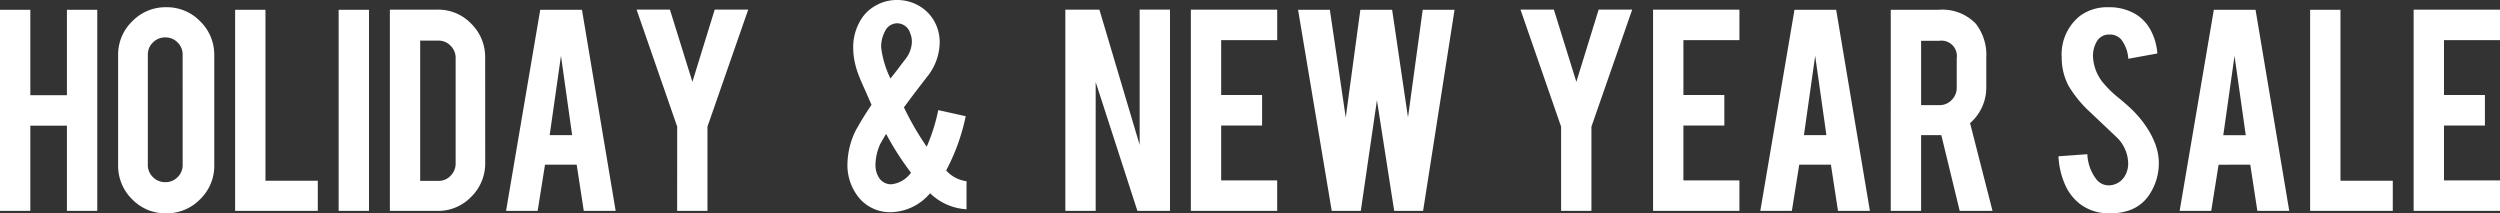 <svg xmlns="http://www.w3.org/2000/svg" width="309.759" height="26.429" viewBox="0 0 309.759 26.429">
  <rect x="0" y="0" width="309.759" height="26.429" fill="#333333" stroke="none"/>
  <g id="Group_30437" data-name="Group 30437" transform="translate(-375 70.069)">
    <path id="Path_32100" data-name="Path 32100" d="M5.512-24.937,10.5-8.178v-16.76h3.759V0H10.222L5.051-15.969V0H1.293V-24.937ZM16.844,0V-24.937h10.7v3.778H20.6v6.8h5.071v3.778H20.6v6.8h6.94V0ZM45.572-24.918h3.945L45.619,0H42.04L39.9-13.709,37.9,0H34.3L30.128-24.918h3.938l1.969,13.344,1.81-13.344h3.937l1.967,13.333ZM62.719-10.44l-5.031-14.5h4.136l2.784,8.949,2.764-8.949h4.156l-5.051,14.5V0H62.719ZM74.114,0V-24.937h10.7v3.778h-6.94v6.8h5.071v3.778H77.872v6.8h6.94V0ZM92.225-5.727,91.311,0H87.4l4.236-24.918H96.8L100.98,0H97.028l-.879-5.727ZM94.2-19.21,92.807-9.386h2.784Zm15.293-5.707a5.731,5.731,0,0,1,4.614,1.73,6.287,6.287,0,0,1,1.293,4.216v3.619a5.823,5.823,0,0,1-2.009,4.474L116.173,0h-4.065L109.83-9.386h-2.506V0h-3.759V-24.918Zm2.247,6.006a1.907,1.907,0,0,0-2.148-2.168h-2.267v7.974h2.267a2.055,2.055,0,0,0,1.521-.636,2.1,2.1,0,0,0,.626-1.531ZM136.773-6.2A7.008,7.008,0,0,1,135.42-1.75,4.871,4.871,0,0,1,132.835.02,7.048,7.048,0,0,1,130.747.3,5.91,5.91,0,0,1,127.088-.8a6.118,6.118,0,0,1-1.919-2.436,9.829,9.829,0,0,1-.825-3.53l3.58-.259a5.441,5.441,0,0,0,1.153,3.158,1.924,1.924,0,0,0,1.551.7A2.331,2.331,0,0,0,132.6-4.376a3.015,3.015,0,0,0,.378-1.652,4.587,4.587,0,0,0-1.412-3.085l-3.341-3.165a14.274,14.274,0,0,1-2.645-3.245,7.5,7.5,0,0,1-.835-3.5,6.093,6.093,0,0,1,2.287-5.155,5.683,5.683,0,0,1,3.5-1.055,6.361,6.361,0,0,1,3.44.895,5.17,5.17,0,0,1,1.8,1.949,7.213,7.213,0,0,1,.825,2.884l-3.6.656a4.339,4.339,0,0,0-.875-2.386,1.837,1.837,0,0,0-1.491-.616,1.718,1.718,0,0,0-1.571.915,3.527,3.527,0,0,0-.437,1.83,5.49,5.49,0,0,0,1.472,3.48,12.434,12.434,0,0,0,1.67,1.591q1.313,1.094,1.73,1.531a12.753,12.753,0,0,1,2.148,2.744,10.52,10.52,0,0,1,.577,1.173A6.832,6.832,0,0,1,136.773-6.2Zm7.412.477L143.272,0h-3.914l4.236-24.918h5.17L152.94,0h-3.952l-.879-5.727Zm1.974-13.483-1.392,9.824h2.784ZM165.767,0H155.526V-24.918h3.759V-3.739h6.483Zm2.585,0V-24.937h10.7v3.778h-6.94v6.8h5.071v3.778h-5.071v6.8h6.94V0Z" transform="translate(505.707 -43.938)" fill="#fff"/>
    <path id="Path_32101" data-name="Path 32101" d="M15.949-11.733a25.121,25.121,0,0,1-2.426,6.722,4.086,4.086,0,0,0,2.526,1.332V-.2a7.061,7.061,0,0,1-4.514-1.989A6.548,6.548,0,0,1,6.761.159,5.014,5.014,0,0,1,2.267-2.267a6.378,6.378,0,0,1-.974-3.5,9.819,9.819,0,0,1,.935-4.017q.159-.338,1.054-1.83.5-.8.994-1.531L3.5-14.915q-.557-1.233-.756-1.75a10.7,10.7,0,0,1-.557-1.83,8.912,8.912,0,0,1-.179-1.75,6.451,6.451,0,0,1,.736-3.062,4.962,4.962,0,0,1,2.188-2.207,5.159,5.159,0,0,1,2.506-.616,5.337,5.337,0,0,1,2.8.766,5.057,5.057,0,0,1,1.949,2.118,5.3,5.3,0,0,1,.537,2.366,6.878,6.878,0,0,1-1.571,4.276l-.815,1.054Q9.227-14.1,8.293-12.827a35.7,35.7,0,0,0,2.824,4.872,22.62,22.62,0,0,0,1.432-4.534ZM5.469-20.264a12.094,12.094,0,0,0,1.153,3.858L7.1-17l.5-.656.8-1.054a3.642,3.642,0,0,0,.875-2.148,2.593,2.593,0,0,0-.2-1.134,1.7,1.7,0,0,0-1.631-1.253,1.7,1.7,0,0,0-1.531,1.054A4.1,4.1,0,0,0,5.469-20.264ZM6.761-3.3A3.455,3.455,0,0,0,9.168-4.733,35.781,35.781,0,0,1,6.085-9.545q-.358.6-.716,1.233a6.425,6.425,0,0,0-.6,2.545,2.893,2.893,0,0,0,.457,1.69A1.751,1.751,0,0,0,6.761-3.3Z" transform="translate(478.707 -43.938)" fill="#fff"/>
    <path id="Path_32102" data-name="Path 32102" d="M5.051-10.56V0H1.293V-24.918H5.051v10.58H9.585v-10.58h3.759V0H9.585V-10.56ZM21.875-25.236a5.737,5.737,0,0,1,4.226,1.75,5.763,5.763,0,0,1,1.74,4.216v13.6a5.737,5.737,0,0,1-1.75,4.226A5.763,5.763,0,0,1,21.875.3a5.7,5.7,0,0,1-4.216-1.75,5.78,5.78,0,0,1-1.73-4.216v-13.6a5.737,5.737,0,0,1,1.75-4.226A5.74,5.74,0,0,1,21.875-25.236Zm2.048,5.886a2.071,2.071,0,0,0-.626-1.521,2.071,2.071,0,0,0-1.521-.626,2.1,2.1,0,0,0-1.531.626,2.055,2.055,0,0,0-.636,1.521V-5.707a2.055,2.055,0,0,0,.636,1.521,2.1,2.1,0,0,0,1.531.626A2.071,2.071,0,0,0,23.3-4.186a2.071,2.071,0,0,0,.626-1.521ZM40.668,0H30.426V-24.918h3.759V-3.739h6.483Zm6.344,0H43.253V-24.918h3.759Zm14.4-5.966a5.78,5.78,0,0,1-1.73,4.216A5.658,5.658,0,0,1,55.5,0H49.6V-24.937H55.5a5.649,5.649,0,0,1,4.186,1.75,5.773,5.773,0,0,1,1.72,4.2ZM53.355-3.719h2.267a2.008,2.008,0,0,0,1.511-.646,2.132,2.132,0,0,0,.616-1.521V-18.932a2.1,2.1,0,0,0-.626-1.531,2.032,2.032,0,0,0-1.5-.636H53.355ZM68.821-5.727,67.908,0H63.994L68.23-24.918H73.4L77.576,0H73.625l-.879-5.727ZM70.8-19.21,69.4-9.386h2.784Zm14.4,8.77-5.031-14.5H84.3l2.784,8.949,2.764-8.949H94l-5.051,14.5V0H85.193Z" transform="translate(373.707 -43.938)" fill="#fff"/>
  </g>
</svg>
